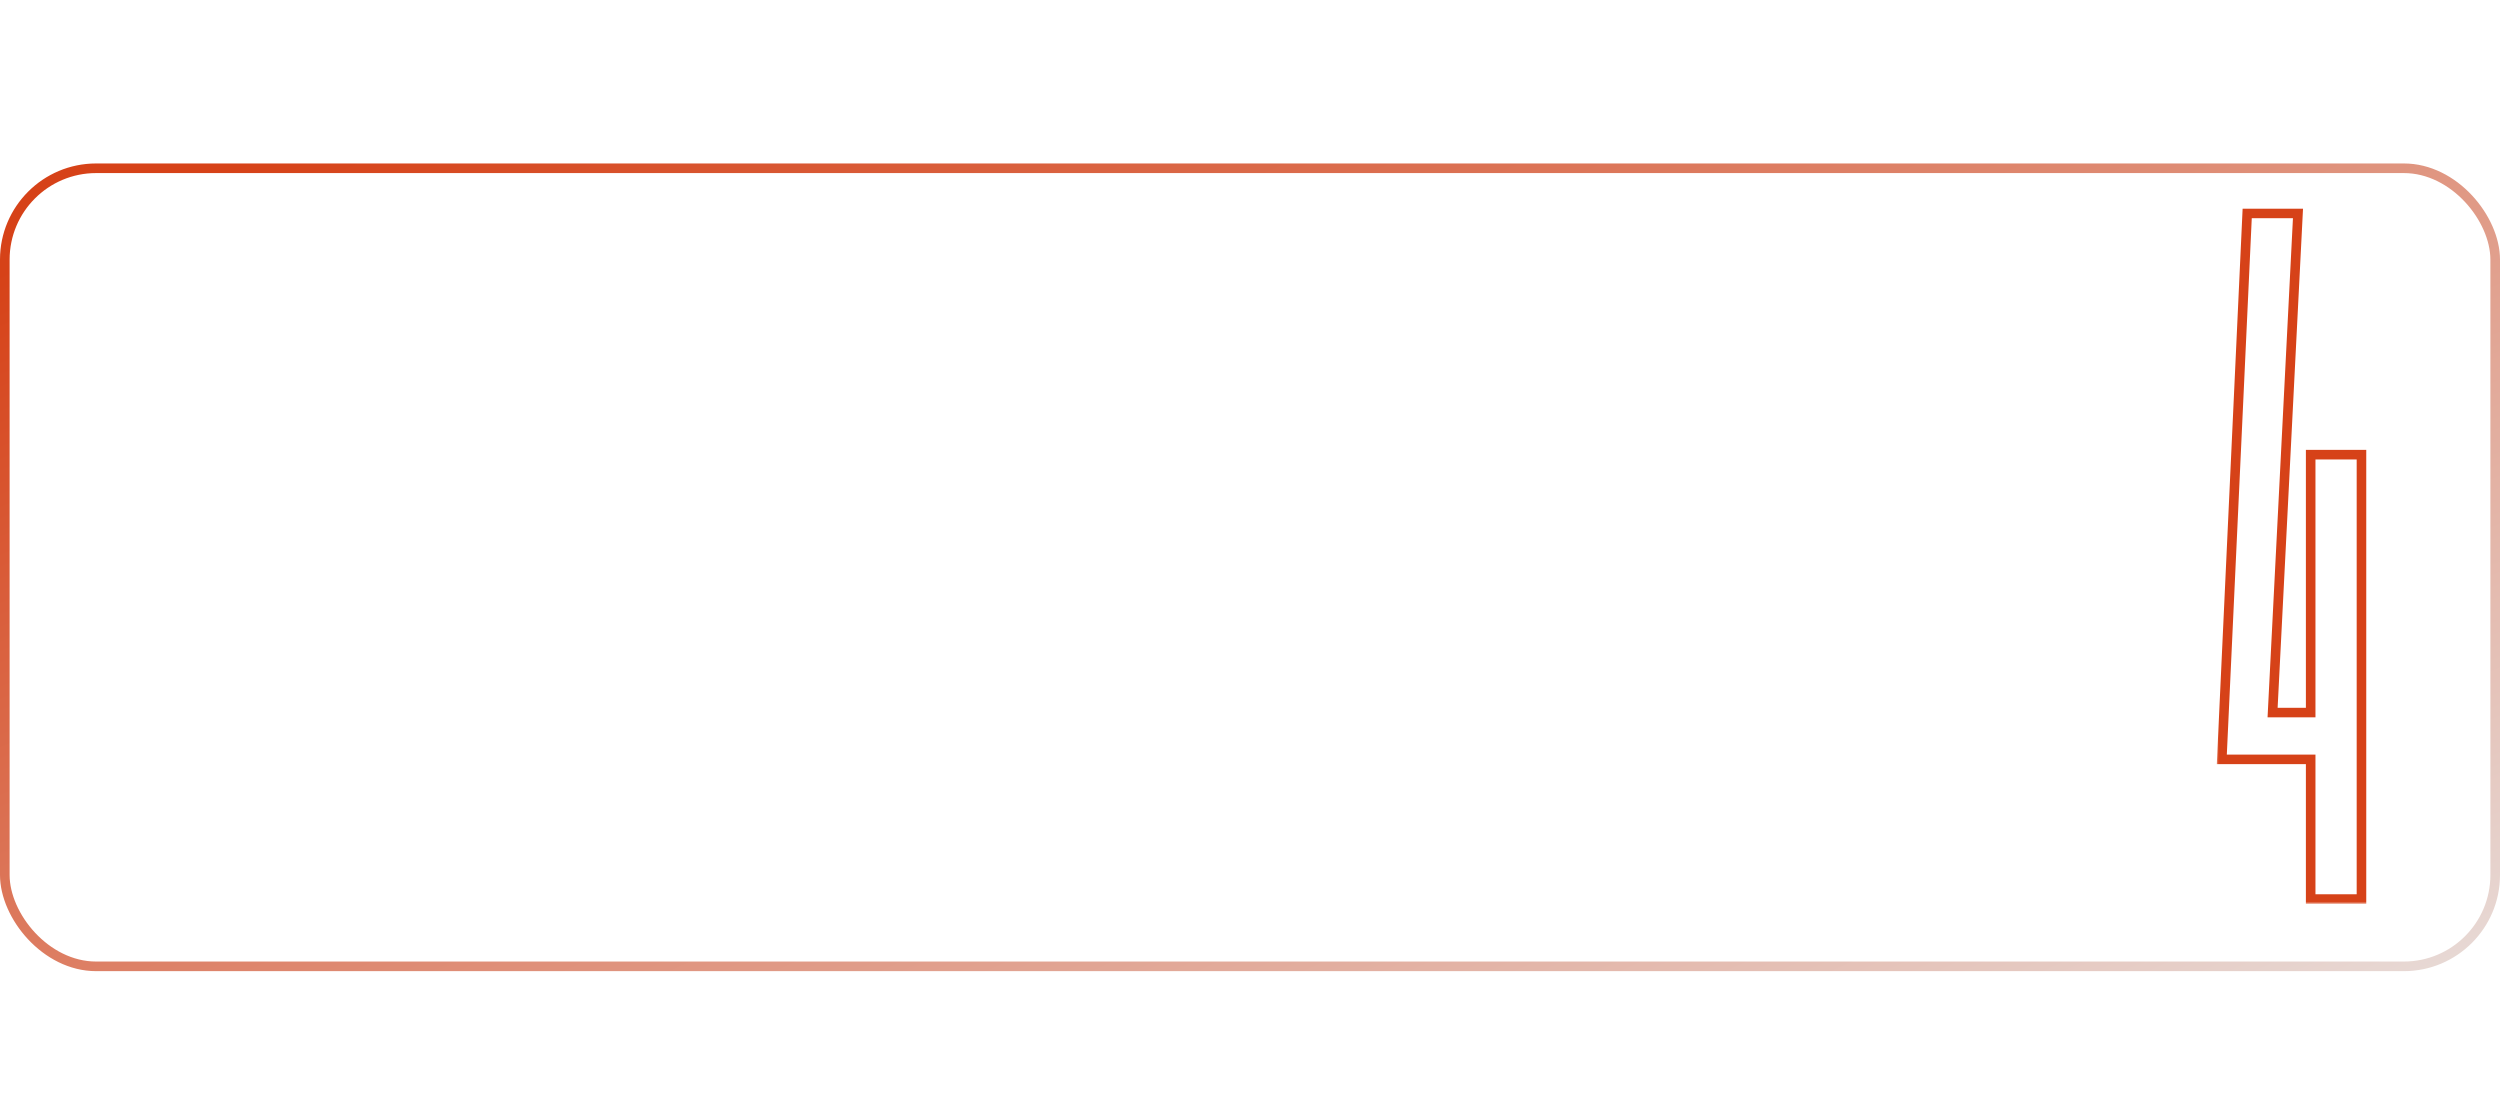 <?xml version="1.0" encoding="UTF-8"?> <svg xmlns="http://www.w3.org/2000/svg" width="520" height="230" viewBox="0 0 520 230" fill="none"><rect x="1" y="35" width="518" height="166" rx="19" stroke="url(#paint0_linear_776_1365)" stroke-width="2"></rect><mask id="path-2-outside-1_776_1365" maskUnits="userSpaceOnUse" x="461" y="43" width="32" height="145" fill="black"><rect fill="white" x="461" y="43" width="32" height="145"></rect><path d="M491.185 94.57V187H480.621V157.95H462.135L467.417 44.393H477.98L472.698 148.212H480.621V94.57H491.185Z"></path></mask><path d="M491.185 94.57H492.181V93.573H491.185V94.57ZM491.185 187V187.996H492.181V187H491.185ZM480.621 187H479.625V187.996H480.621V187ZM480.621 157.95H481.617V156.954H480.621V157.95ZM462.135 157.95L461.14 157.904L461.092 158.946H462.135V157.95ZM467.417 44.393V43.397H466.466L466.422 44.347L467.417 44.393ZM477.98 44.393L478.975 44.444L479.028 43.397H477.98V44.393ZM472.698 148.212L471.704 148.162L471.651 149.208H472.698V148.212ZM480.621 148.212V149.208H481.617V148.212H480.621ZM480.621 94.57V93.573H479.625V94.57H480.621ZM490.189 94.57V187H492.181V94.57H490.189ZM491.185 186.004H480.621V187.996H491.185V186.004ZM481.617 187V157.95H479.625V187H481.617ZM480.621 156.954H462.135V158.946H480.621V156.954ZM463.13 157.997L468.412 44.439L466.422 44.347L461.14 157.904L463.13 157.997ZM467.417 45.389H477.98V43.397H467.417V45.389ZM476.986 44.342L471.704 148.162L473.693 148.263L478.975 44.444L476.986 44.342ZM472.698 149.208H480.621V147.216H472.698V149.208ZM481.617 148.212V94.57H479.625V148.212H481.617ZM480.621 95.566H491.185V93.573H480.621V95.566Z" fill="#D64218" mask="url(#path-2-outside-1_776_1365)"></path><defs><linearGradient id="paint0_linear_776_1365" x1="445.51" y1="271.3" x2="288.524" y2="-74.3" gradientUnits="userSpaceOnUse"><stop stop-color="#E9E9E9"></stop><stop offset="1" stop-color="#D64218"></stop></linearGradient></defs></svg> 